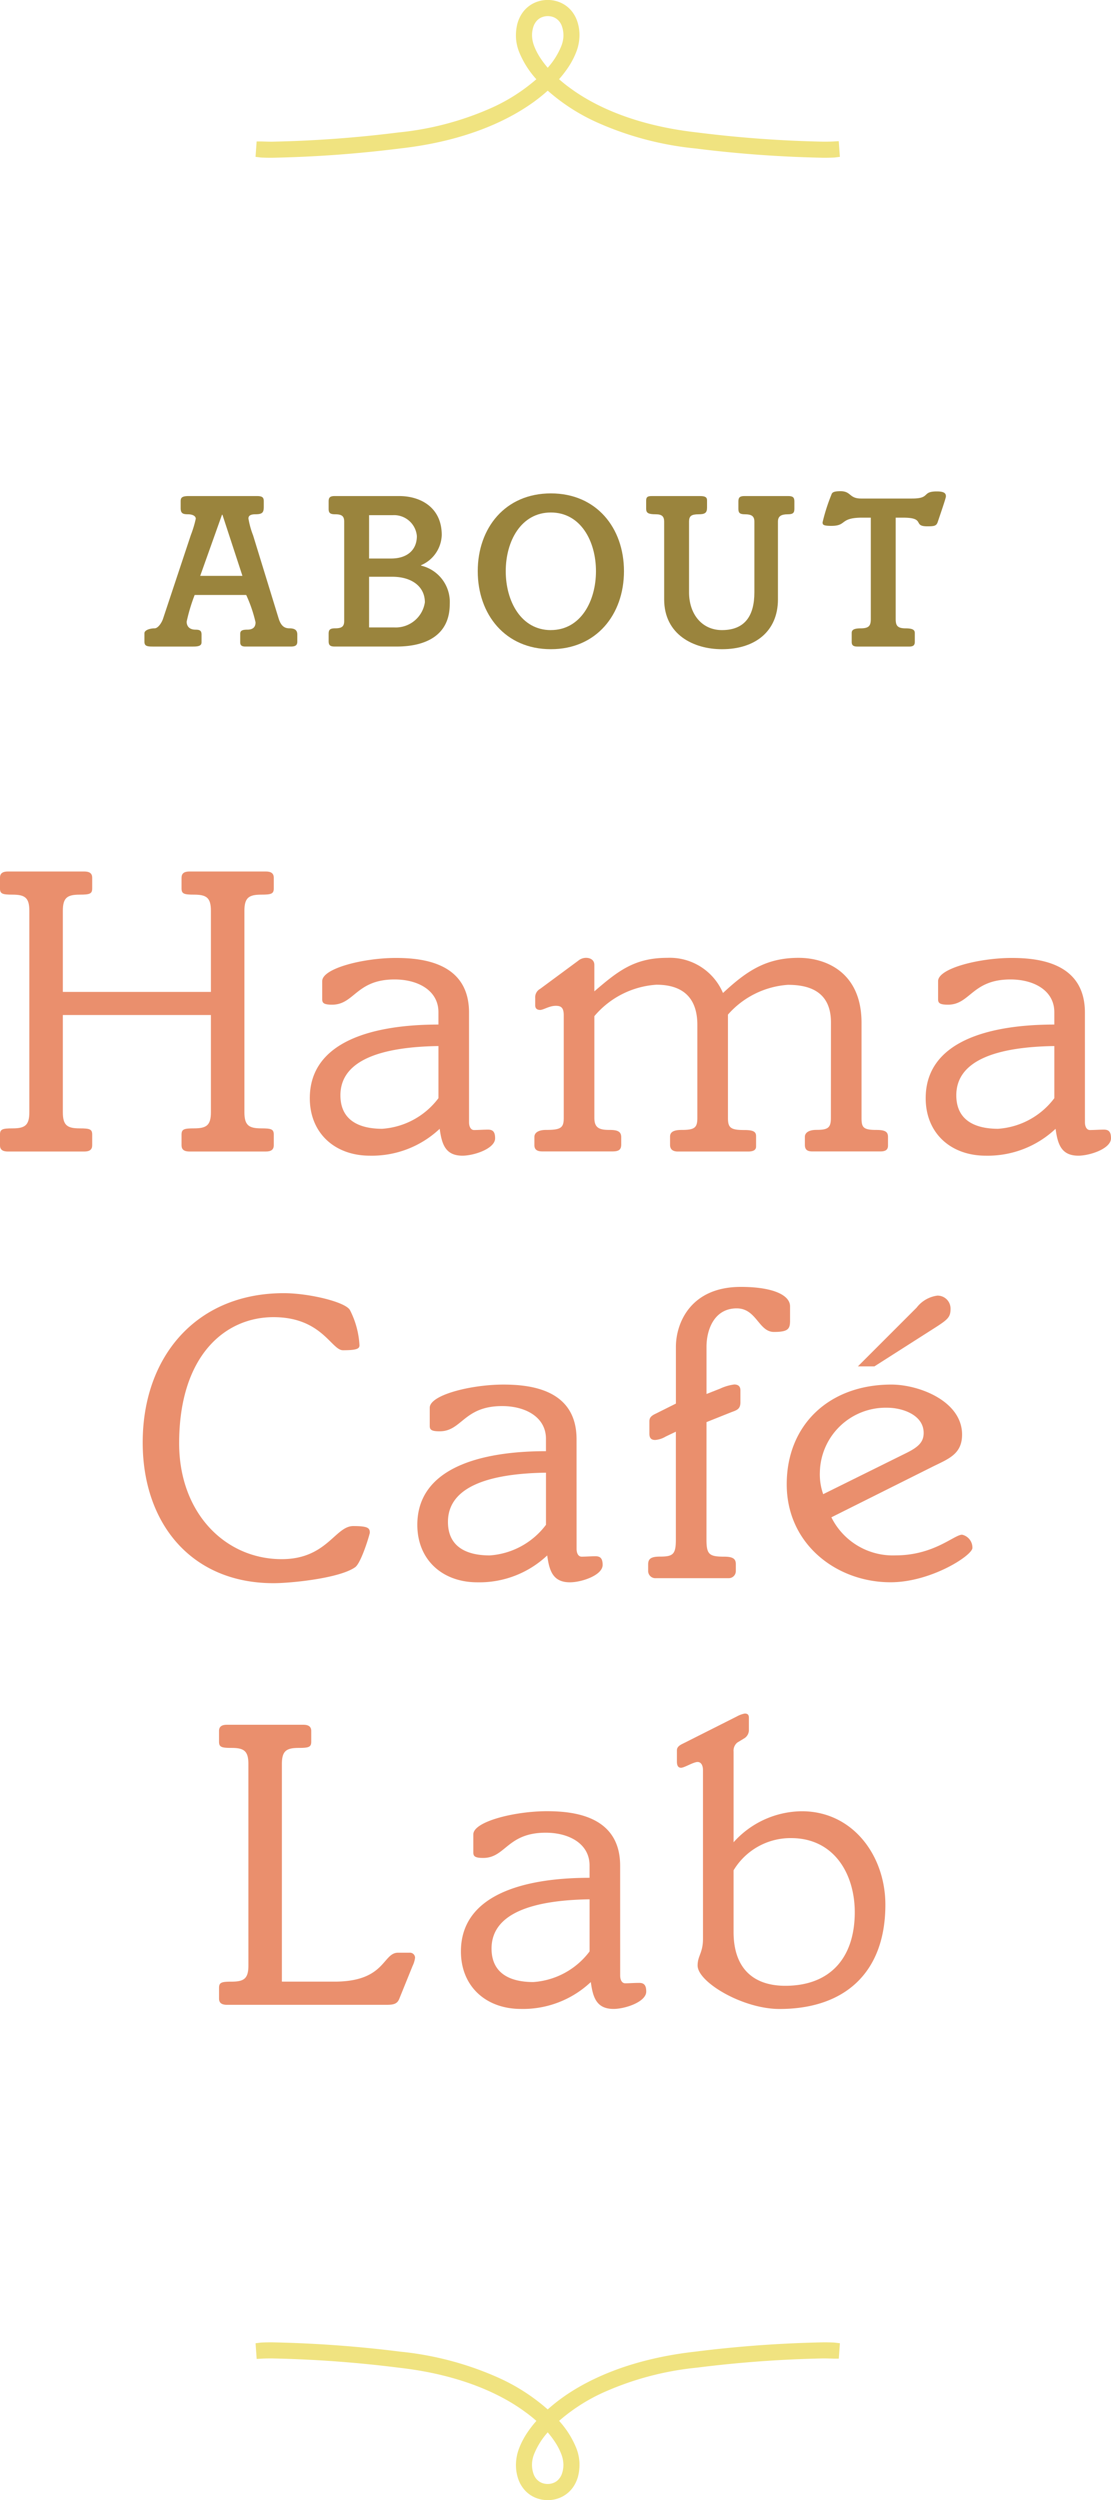 <svg height="224.97" viewBox="0 0 100 224.97" width="100" xmlns="http://www.w3.org/2000/svg"><g fill="#f0e380" transform="matrix(0 -1 1 0 23 14.196)"><path d="m.024 52.139c0-.007-.024-.316-.024-1.01a108.862 108.862 0 0 1 .839-11.562 28.555 28.555 0 0 1 2.378-8.908 17.615 17.615 0 0 1 2.821-4.359q-.489-.542-.945-1.161c-1.559-2.122-3.56-5.945-4.254-12.105a108.907 108.907 0 0 1 -.839-11.565c0-.694.023-1.003.024-1.01l.057-.459 1.386.1v.452s-.02.6-.02.917a107.688 107.688 0 0 0 .831 11.4 27.115 27.115 0 0 0 2.249 8.455 16.281 16.281 0 0 0 2.539 3.951 8.28 8.28 0 0 1 2.446-1.546 4.133 4.133 0 0 1 1.355-.29h.033a4.342 4.342 0 0 1 1.142.125 3.161 3.161 0 0 1 .87.373 2.708 2.708 0 0 1 1.088 1.304 2.9 2.9 0 0 1 -.054 2.245 2.677 2.677 0 0 1 -.787 1 2.938 2.938 0 0 1 -.806.446 3.853 3.853 0 0 1 -1.353.227 4.222 4.222 0 0 1 -1.484-.292 7.118 7.118 0 0 1 -1.447-.767 10.14 10.14 0 0 1 -1-.78c-.275.311-.546.645-.8 1-1.461 1.98-3.332 5.564-3.99 11.408a107.714 107.714 0 0 0 -.831 11.4c0 .572.016.849.018.886l.028.482-1.412.1zm8.076-25.839a6.705 6.705 0 0 0 1.928 1.213 2.734 2.734 0 0 0 .878.2h.016a2.481 2.481 0 0 0 1-.168 1.352 1.352 0 0 0 .526-.384 1.246 1.246 0 0 0 .2-.334 1.441 1.441 0 0 0 -.026-1.106 1.214 1.214 0 0 0 -.367-.464 1.483 1.483 0 0 0 -.412-.23 2.46 2.46 0 0 0 -.843-.139 2.811 2.811 0 0 0 -.969.2 5.69 5.69 0 0 0 -1.147.612 8.186 8.186 0 0 0 -.784.6z"/><path d="m.49 51.527h-.06.06-.06.06s-.02-.287-.02-.919a108.05 108.05 0 0 1 .83-11.453 24.093 24.093 0 0 1 4.078-11.645 11.546 11.546 0 0 1 2.74-2.736 6.137 6.137 0 0 1 1.248-.665 3.244 3.244 0 0 1 1.041-.228h.1a2.921 2.921 0 0 1 1.018.166 2.036 2.036 0 0 1 .546.3 1.738 1.738 0 0 1 .508.645 1.944 1.944 0 0 1 .034 1.49 1.7 1.7 0 0 1 -.274.464 1.83 1.83 0 0 1 -.71.523 2.822 2.822 0 0 1 -1.122.208h-.1a3.192 3.192 0 0 1 -1.041-.226 7.446 7.446 0 0 1 -2.266-1.465 15.6 15.6 0 0 1 -3.5-4.971 27.54 27.54 0 0 1 -2.3-8.615 108.024 108.024 0 0 1 -.829-11.45c0-.321.006-.55.009-.702 0-.075 0-.129.007-.165v-.039-.011h-.062.062-.062.062l-.467-.033c0 .006-.02.3-.02.95a108.287 108.287 0 0 0 .836 11.509 24.564 24.564 0 0 0 4.164 11.87 11.953 11.953 0 0 0 2.855 2.847 6.574 6.574 0 0 0 1.344.715 3.66 3.66 0 0 0 1.2.259h.116a3.367 3.367 0 0 0 1.183-.2 2.459 2.459 0 0 0 .673-.373 2.186 2.186 0 0 0 .645-.819 2.411 2.411 0 0 0 .046-1.86 2.232 2.232 0 0 0 -.894-1.068 2.681 2.681 0 0 0 -.735-.314 3.635 3.635 0 0 0 -.917-.111c-.039 0-.077 0-.116 0a3.654 3.654 0 0 0 -1.2.257 7.863 7.863 0 0 0 -2.409 1.557 16 16 0 0 0 -3.618 5.121 27.966 27.966 0 0 0 -2.337 8.76 108.287 108.287 0 0 0 -.836 11.51c0 .651.02.943.02.95l.471-.033z" transform="translate(.489 .52)"/></g><g fill="#f0e380" transform="matrix(0 1 -1 0 75.599 210.773)"><path d="m.024 52.139c0-.007-.024-.316-.024-1.01a108.862 108.862 0 0 1 .839-11.562 28.555 28.555 0 0 1 2.378-8.908 17.615 17.615 0 0 1 2.821-4.359q-.489-.542-.945-1.161c-1.559-2.122-3.56-5.945-4.254-12.105a108.907 108.907 0 0 1 -.839-11.565c0-.694.023-1.003.024-1.01l.057-.459 1.386.1v.452s-.02.6-.02.917a107.688 107.688 0 0 0 .831 11.4 27.115 27.115 0 0 0 2.249 8.455 16.281 16.281 0 0 0 2.539 3.951 8.28 8.28 0 0 1 2.446-1.546 4.133 4.133 0 0 1 1.355-.29h.033a4.342 4.342 0 0 1 1.142.125 3.161 3.161 0 0 1 .87.373 2.708 2.708 0 0 1 1.088 1.304 2.9 2.9 0 0 1 -.054 2.245 2.677 2.677 0 0 1 -.787 1 2.938 2.938 0 0 1 -.806.446 3.853 3.853 0 0 1 -1.353.227 4.222 4.222 0 0 1 -1.484-.292 7.118 7.118 0 0 1 -1.447-.767 10.14 10.14 0 0 1 -1-.78c-.275.311-.546.645-.8 1-1.461 1.98-3.332 5.564-3.99 11.408a107.714 107.714 0 0 0 -.831 11.4c0 .572.016.849.018.886l.028.482-1.412.1zm8.076-25.839a6.705 6.705 0 0 0 1.928 1.213 2.734 2.734 0 0 0 .878.2h.016a2.481 2.481 0 0 0 1-.168 1.352 1.352 0 0 0 .526-.384 1.246 1.246 0 0 0 .2-.334 1.441 1.441 0 0 0 -.026-1.106 1.214 1.214 0 0 0 -.367-.464 1.483 1.483 0 0 0 -.412-.23 2.46 2.46 0 0 0 -.843-.139 2.811 2.811 0 0 0 -.969.2 5.69 5.69 0 0 0 -1.147.612 8.186 8.186 0 0 0 -.784.6z"/><path d="m.49 51.527h-.06.06-.06.06s-.02-.287-.02-.919a108.05 108.05 0 0 1 .83-11.453 24.093 24.093 0 0 1 4.078-11.645 11.546 11.546 0 0 1 2.74-2.736 6.137 6.137 0 0 1 1.248-.665 3.244 3.244 0 0 1 1.041-.228h.1a2.921 2.921 0 0 1 1.018.166 2.036 2.036 0 0 1 .546.3 1.738 1.738 0 0 1 .508.645 1.944 1.944 0 0 1 .034 1.49 1.7 1.7 0 0 1 -.274.464 1.83 1.83 0 0 1 -.71.523 2.822 2.822 0 0 1 -1.122.208h-.1a3.192 3.192 0 0 1 -1.041-.226 7.446 7.446 0 0 1 -2.266-1.465 15.6 15.6 0 0 1 -3.5-4.971 27.54 27.54 0 0 1 -2.3-8.615 108.024 108.024 0 0 1 -.829-11.45c0-.321.006-.55.009-.702 0-.075 0-.129.007-.165v-.039-.011h-.062.062-.062.062l-.467-.033c0 .006-.02.3-.02.95a108.287 108.287 0 0 0 .836 11.509 24.564 24.564 0 0 0 4.164 11.87 11.953 11.953 0 0 0 2.855 2.847 6.574 6.574 0 0 0 1.344.715 3.66 3.66 0 0 0 1.2.259h.116a3.367 3.367 0 0 0 1.183-.2 2.459 2.459 0 0 0 .673-.373 2.186 2.186 0 0 0 .645-.819 2.411 2.411 0 0 0 .046-1.86 2.232 2.232 0 0 0 -.894-1.068 2.681 2.681 0 0 0 -.735-.314 3.635 3.635 0 0 0 -.917-.111c-.039 0-.077 0-.116 0a3.654 3.654 0 0 0 -1.2.257 7.863 7.863 0 0 0 -2.409 1.557 16 16 0 0 0 -3.618 5.121 27.966 27.966 0 0 0 -2.337 8.76 108.287 108.287 0 0 0 -.836 11.51c0 .651.02.943.02.95l.471-.033z" transform="translate(.489 .52)"/></g><g fill="#ea8f6d" transform="translate(-1094.744 -152.054)"><path d="m1100.4 243.391v8.748c0 1.191.41 1.451 1.526 1.451.894 0 1.117.075 1.117.558v.968c0 .373-.224.558-.707.558h-6.887c-.484 0-.707-.186-.707-.558v-.968c0-.483.223-.558 1.117-.558 1.117 0 1.526-.26 1.526-1.451v-18.129c0-1.191-.41-1.452-1.526-1.452-.894 0-1.117-.074-1.117-.558v-.967c0-.373.223-.558.707-.558h6.887c.484 0 .707.186.707.558v.967c0 .484-.224.558-1.117.558-1.116 0-1.526.261-1.526 1.452v7.3h13.327v-7.3c0-1.191-.409-1.452-1.526-1.452-.894 0-1.117-.074-1.117-.558v-.967c0-.373.223-.558.707-.558h6.888c.484 0 .707.186.707.558v.967c0 .484-.223.558-1.117.558-1.116 0-1.526.261-1.526 1.452v18.128c0 1.191.41 1.451 1.526 1.451.894 0 1.117.075 1.117.558v.968c0 .373-.223.558-.707.558h-6.888c-.484 0-.707-.186-.707-.558v-.968c0-.483.223-.558 1.117-.558 1.117 0 1.526-.26 1.526-1.451v-8.748z"/><path d="m1157.012 258.627c0 .446.187.707.448.707.372 0 .818-.037 1.266-.037s.633.223.633.781c0 .931-1.9 1.564-2.941 1.564-1.564 0-1.861-1.079-2.048-2.419a8.9 8.9 0 0 1 -6.291 2.419c-3.127 0-5.4-2.01-5.4-5.174 0-5.1 5.658-6.626 11.578-6.626v-1.117c0-1.936-1.824-2.941-3.946-2.941-3.463 0-3.612 2.271-5.622 2.271-.745 0-.893-.149-.893-.484v-1.638c0-1.154 3.723-2.084 6.626-2.084 2.457 0 6.589.447 6.589 4.913zm-2.754-6.85c-5.063.074-8.823 1.229-8.823 4.43 0 2.271 1.712 3.015 3.76 3.015a6.919 6.919 0 0 0 5.063-2.755z" transform="translate(-20.05 -5.595)"/><path d="m1204.124 249.656c0-2.829-2.01-3.388-3.872-3.388a7.9 7.9 0 0 0 -5.4 2.68v9.306c0 .893.26 1.08 1.489 1.08.857 0 1.043.186 1.043.558v.93c0 .335-.3.447-.707.447h-6.329c-.447 0-.707-.186-.707-.6v-.744c0-.373.26-.6 1.042-.6 1.154 0 1.415-.187 1.415-1.08v-8.376c0-2.047-.931-3.611-3.686-3.611a7.99 7.99 0 0 0 -5.584 2.829v9.157c0 .93.484 1.08 1.377 1.08.782 0 1.042.186 1.042.67v.632c0 .447-.185.633-.781.633h-6.329c-.484 0-.707-.186-.707-.558v-.744c0-.41.409-.633 1.042-.633 1.34 0 1.6-.187 1.6-1.08v-9.232c0-.67-.224-.856-.708-.856-.6 0-1.117.372-1.415.372-.335 0-.446-.186-.446-.409v-.67a.861.861 0 0 1 .446-.819l3.425-2.531a1.1 1.1 0 0 1 .708-.26c.372 0 .745.186.745.633v2.382c2.121-1.824 3.611-3.015 6.552-3.015a5.2 5.2 0 0 1 5.026 3.164c2.122-1.973 3.872-3.164 6.812-3.164 2.457 0 5.659 1.3 5.659 5.844v8.562c0 .856.149 1.08 1.34 1.08.82 0 1.042.186 1.042.633v.781c0 .336-.186.521-.67.521h-6.142c-.485 0-.671-.186-.671-.6v-.707c0-.41.41-.633 1.042-.633 1.043 0 1.3-.187 1.3-1.08z" transform="translate(-34.586 -5.595)"/><path d="m1252.307 258.627c0 .446.187.707.447.707.372 0 .818-.037 1.266-.037s.633.223.633.781c0 .931-1.9 1.564-2.941 1.564-1.564 0-1.861-1.079-2.048-2.419a8.9 8.9 0 0 1 -6.291 2.419c-3.127 0-5.4-2.01-5.4-5.174 0-5.1 5.658-6.626 11.578-6.626v-1.117c0-1.936-1.824-2.941-3.946-2.941-3.463 0-3.612 2.271-5.622 2.271-.745 0-.893-.149-.893-.484v-1.638c0-1.154 3.723-2.084 6.626-2.084 2.457 0 6.589.447 6.589 4.913zm-2.755-6.85c-5.063.074-8.823 1.229-8.823 4.43 0 2.271 1.712 3.015 3.76 3.015a6.918 6.918 0 0 0 5.063-2.755z" transform="translate(-59.909 -5.595)"/><path d="m1116.823 313.144c0-7.743 4.84-13.438 12.7-13.438 2.233 0 5.547.781 5.957 1.526a7.869 7.869 0 0 1 .856 3.164c0 .3-.223.447-1.489.447-1.042 0-1.9-2.978-6.255-2.978s-8.488 3.462-8.488 11.354c0 6.254 4.133 10.422 9.233 10.422 4.058 0 4.8-2.978 6.44-2.978 1.34 0 1.489.186 1.489.6 0 .112-.745 2.643-1.3 3.089-1.377 1.005-5.77 1.452-7.371 1.452-7.416-.004-11.772-5.404-11.772-12.66z" transform="translate(-9.235 -31.288)"/><path d="m1173.652 328.627c0 .446.186.707.447.707.372 0 .819-.037 1.265-.037s.633.223.633.781c0 .931-1.9 1.564-2.941 1.564-1.564 0-1.862-1.079-2.048-2.419a8.9 8.9 0 0 1 -6.291 2.419c-3.127 0-5.4-2.01-5.4-5.174 0-5.1 5.658-6.626 11.578-6.626v-1.117c0-1.936-1.824-2.941-3.946-2.941-3.463 0-3.611 2.271-5.622 2.271-.744 0-.893-.149-.893-.484v-1.638c0-1.154 3.723-2.084 6.626-2.084 2.457 0 6.589.447 6.589 4.913zm-2.755-6.85c-5.063.074-8.823 1.229-8.823 4.43 0 2.271 1.712 3.015 3.76 3.015a6.92 6.92 0 0 0 5.063-2.755z" transform="translate(-27.01 -37.205)"/><path d="m1200.28 321.49c0 1.34.261 1.526 1.6 1.526.819 0 1.042.223 1.042.67v.632a.636.636 0 0 1 -.67.633h-6.515a.648.648 0 0 1 -.707-.633v-.6c0-.485.223-.707 1.042-.707 1.191 0 1.452-.187 1.452-1.526v-9.716l-.93.447a2.128 2.128 0 0 1 -.931.3c-.335 0-.521-.149-.521-.558v-1.117c0-.3.112-.484.6-.707l1.786-.893v-5.1c0-2.122 1.3-5.4 5.845-5.4 2.9 0 4.43.744 4.43 1.749v1.3c0 .745-.186 1.005-1.452 1.005-1.378 0-1.563-2.122-3.35-2.122-2.01 0-2.718 1.9-2.718 3.462v4.243l1.229-.484a4.3 4.3 0 0 1 1.266-.372c.372 0 .558.186.558.521v1.079c0 .6-.3.707-.819.893l-2.234.893z" transform="translate(-41.947 -30.887)"/><path d="m1216.471 317.063c0-5.36 3.835-8.971 9.418-8.971 2.494 0 6.366 1.488 6.366 4.5 0 1.712-1.153 2.159-2.531 2.829l-9.233 4.616a6.175 6.175 0 0 0 5.771 3.425c3.462 0 5.286-1.861 5.993-1.861a1.193 1.193 0 0 1 .931 1.191c0 .671-3.723 3.09-7.372 3.09-4.801.003-9.343-3.382-9.343-8.819zm10.8-2.829c1.042-.521 1.526-.968 1.526-1.787 0-1.638-1.936-2.271-3.276-2.271a5.928 5.928 0 0 0 -6.067 5.807 5.336 5.336 0 0 0 .3 1.972zm-4.393-7.78 5.286-5.286a2.819 2.819 0 0 1 1.862-1.08 1.167 1.167 0 0 1 1.191 1.191c0 .707-.223.931-1.191 1.564l-5.659 3.611z" transform="translate(-50.915 -31.449)"/><path d="m1131.276 374.01c0-1.191-.41-1.452-1.527-1.452-.894 0-1.117-.074-1.117-.558v-.967c0-.373.224-.558.707-.558h6.887c.484 0 .707.186.707.558v.967c0 .484-.223.558-1.116.558-1.117 0-1.527.261-1.527 1.452v19.58h4.728c4.617 0 4.319-2.605 5.734-2.605h1.042a.462.462 0 0 1 .484.447 2.358 2.358 0 0 1 -.223.745l-1.191 2.94c-.186.484-.521.558-1.154.558h-14.37c-.484 0-.707-.186-.707-.558v-.968c0-.483.224-.558 1.117-.558 1.117 0 1.527-.26 1.527-1.451z" transform="translate(-14.174 -63.22)"/><path d="m1180.4 398.627c0 .446.186.707.447.707.372 0 .818-.037 1.265-.037s.633.223.633.781c0 .931-1.9 1.563-2.941 1.563-1.564 0-1.862-1.079-2.048-2.419a8.9 8.9 0 0 1 -6.291 2.419c-3.128 0-5.4-2.01-5.4-5.174 0-5.1 5.658-6.626 11.578-6.626v-1.117c0-1.936-1.824-2.941-3.946-2.941-3.462 0-3.611 2.271-5.622 2.271-.744 0-.893-.149-.893-.484v-1.638c0-1.154 3.723-2.084 6.626-2.084 2.457 0 6.589.447 6.589 4.913zm-2.755-6.85c-5.063.074-8.823 1.228-8.823 4.43 0 2.271 1.712 3.015 3.76 3.015a6.921 6.921 0 0 0 5.063-2.755z" transform="translate(-29.834 -68.815)"/><path d="m1201.825 373.846c0-.521-.224-.745-.484-.745-.373 0-1.192.521-1.49.521s-.372-.261-.372-.558v-1.005c0-.223.112-.409.522-.6l4.877-2.457a2.382 2.382 0 0 1 .707-.26c.26 0 .372.112.372.372v1.086a.868.868 0 0 1 -.372.745l-.67.409a.941.941 0 0 0 -.335.819v8.152a8.338 8.338 0 0 1 6.143-2.791c4.579 0 7.52 3.983 7.52 8.413 0 6.1-3.648 9.38-9.53 9.38-3.313 0-7.371-2.419-7.371-3.908 0-.893.484-1.117.484-2.42zm2.754 14.555c0 3.239 1.75 4.839 4.653 4.839 4.058 0 6.255-2.531 6.255-6.626 0-3.387-1.824-6.663-5.733-6.663a5.982 5.982 0 0 0 -5.175 2.9z" transform="translate(-43.807 -62.497)"/></g><g fill="#9a843d" transform="translate(-1132.468 -729.437)"><path d="m1149.989 782.977a15.962 15.962 0 0 0 -.72 2.4c0 .34.18.72.8.72.42 0 .54.12.54.44v.7c0 .3-.26.38-.74.38h-3.681c-.54 0-.72-.08-.72-.44v-.76c0-.28.5-.44.92-.44.3 0 .64-.5.76-.88l2.5-7.522a9.8 9.8 0 0 0 .441-1.461c0-.219-.24-.4-.72-.4-.461 0-.64-.1-.64-.561v-.62c0-.36.179-.46.76-.46h6.081c.48 0 .64.1.64.46v.5c0 .521-.12.681-.76.681-.42 0-.62.12-.62.38a7.525 7.525 0 0 0 .42 1.52l2.3 7.482c.2.639.5.88.96.88s.719.14.719.56v.64c0 .341-.2.44-.58.44h-4.1c-.28 0-.46-.08-.46-.38v-.76c0-.28.16-.38.639-.38.561 0 .741-.281.741-.66a12.391 12.391 0 0 0 -.84-2.46zm2.5-7.222h-.04l-1.96 5.5h3.8z"/><path d="m1163.448 776.375c0-.48-.2-.66-.8-.66-.44 0-.6-.1-.6-.481v-.679c0-.341.119-.481.54-.481h5.821c1.88 0 3.82 1 3.82 3.5a3.049 3.049 0 0 1 -1.86 2.721v.04a3.355 3.355 0 0 1 2.58 3.46c0 2.9-2.28 3.821-4.78 3.821h-5.581c-.421 0-.54-.139-.54-.48v-.68c0-.38.159-.48.6-.48.6 0 .8-.18.8-.661zm2.241 3.32h1.981c1.46 0 2.32-.78 2.32-2.02a2.06 2.06 0 0 0 -2.18-1.88h-2.121zm0 6.2h2.241a2.651 2.651 0 0 0 2.78-2.259c0-1.421-1.18-2.3-2.94-2.3h-2.081z"/><path d="m1182.05 773.834c4.1 0 6.581 3.1 6.581 7s-2.481 7.021-6.581 7.021-6.581-3.121-6.581-7.021 2.48-7 6.581-7zm0 12.3c2.68 0 4.06-2.6 4.06-5.3s-1.38-5.281-4.06-5.281-4.061 2.58-4.061 5.281 1.38 5.303 4.061 5.303z"/><path d="m1192.248 776.375c0-.46-.2-.66-.74-.66-.7 0-.88-.12-.88-.5v-.74c0-.321.14-.4.5-.4h4.36c.441 0 .62.1.62.38v.66c0 .481-.2.6-.759.6-.661 0-.861.16-.861.66v6.361c0 1.96 1.16 3.4 2.961 3.4 2.04 0 2.92-1.26 2.92-3.4v-6.361c0-.48-.239-.66-.84-.66-.44 0-.6-.1-.6-.481v-.679c0-.341.119-.481.54-.481h3.961c.42 0 .54.14.54.481v.679c0 .38-.16.481-.6.481-.6 0-.88.18-.88.66v7c0 2.861-2.041 4.481-5.041 4.481-2.56 0-5.2-1.32-5.2-4.481z"/><path d="m1209.628 787.617c-.381 0-.5-.139-.5-.42v-.8c0-.259.16-.419.82-.419.781 0 .9-.28.9-.861v-9.1h-.76c-2.081 0-1.36.74-2.781.74-.741 0-.8-.1-.8-.32a16.844 16.844 0 0 1 .8-2.5c.06-.2.22-.3.82-.3.96 0 .761.66 1.841.66h4.6c1.681 0 .841-.64 2.221-.64.68 0 .82.18.82.441 0 .139-.3 1.019-.74 2.32-.12.34-.3.38-.94.38-1.34 0-.12-.78-2.16-.78h-.681v9.1c0 .581.12.861.9.861.66 0 .821.16.821.419v.8c0 .281-.121.42-.5.42z"/></g></svg>